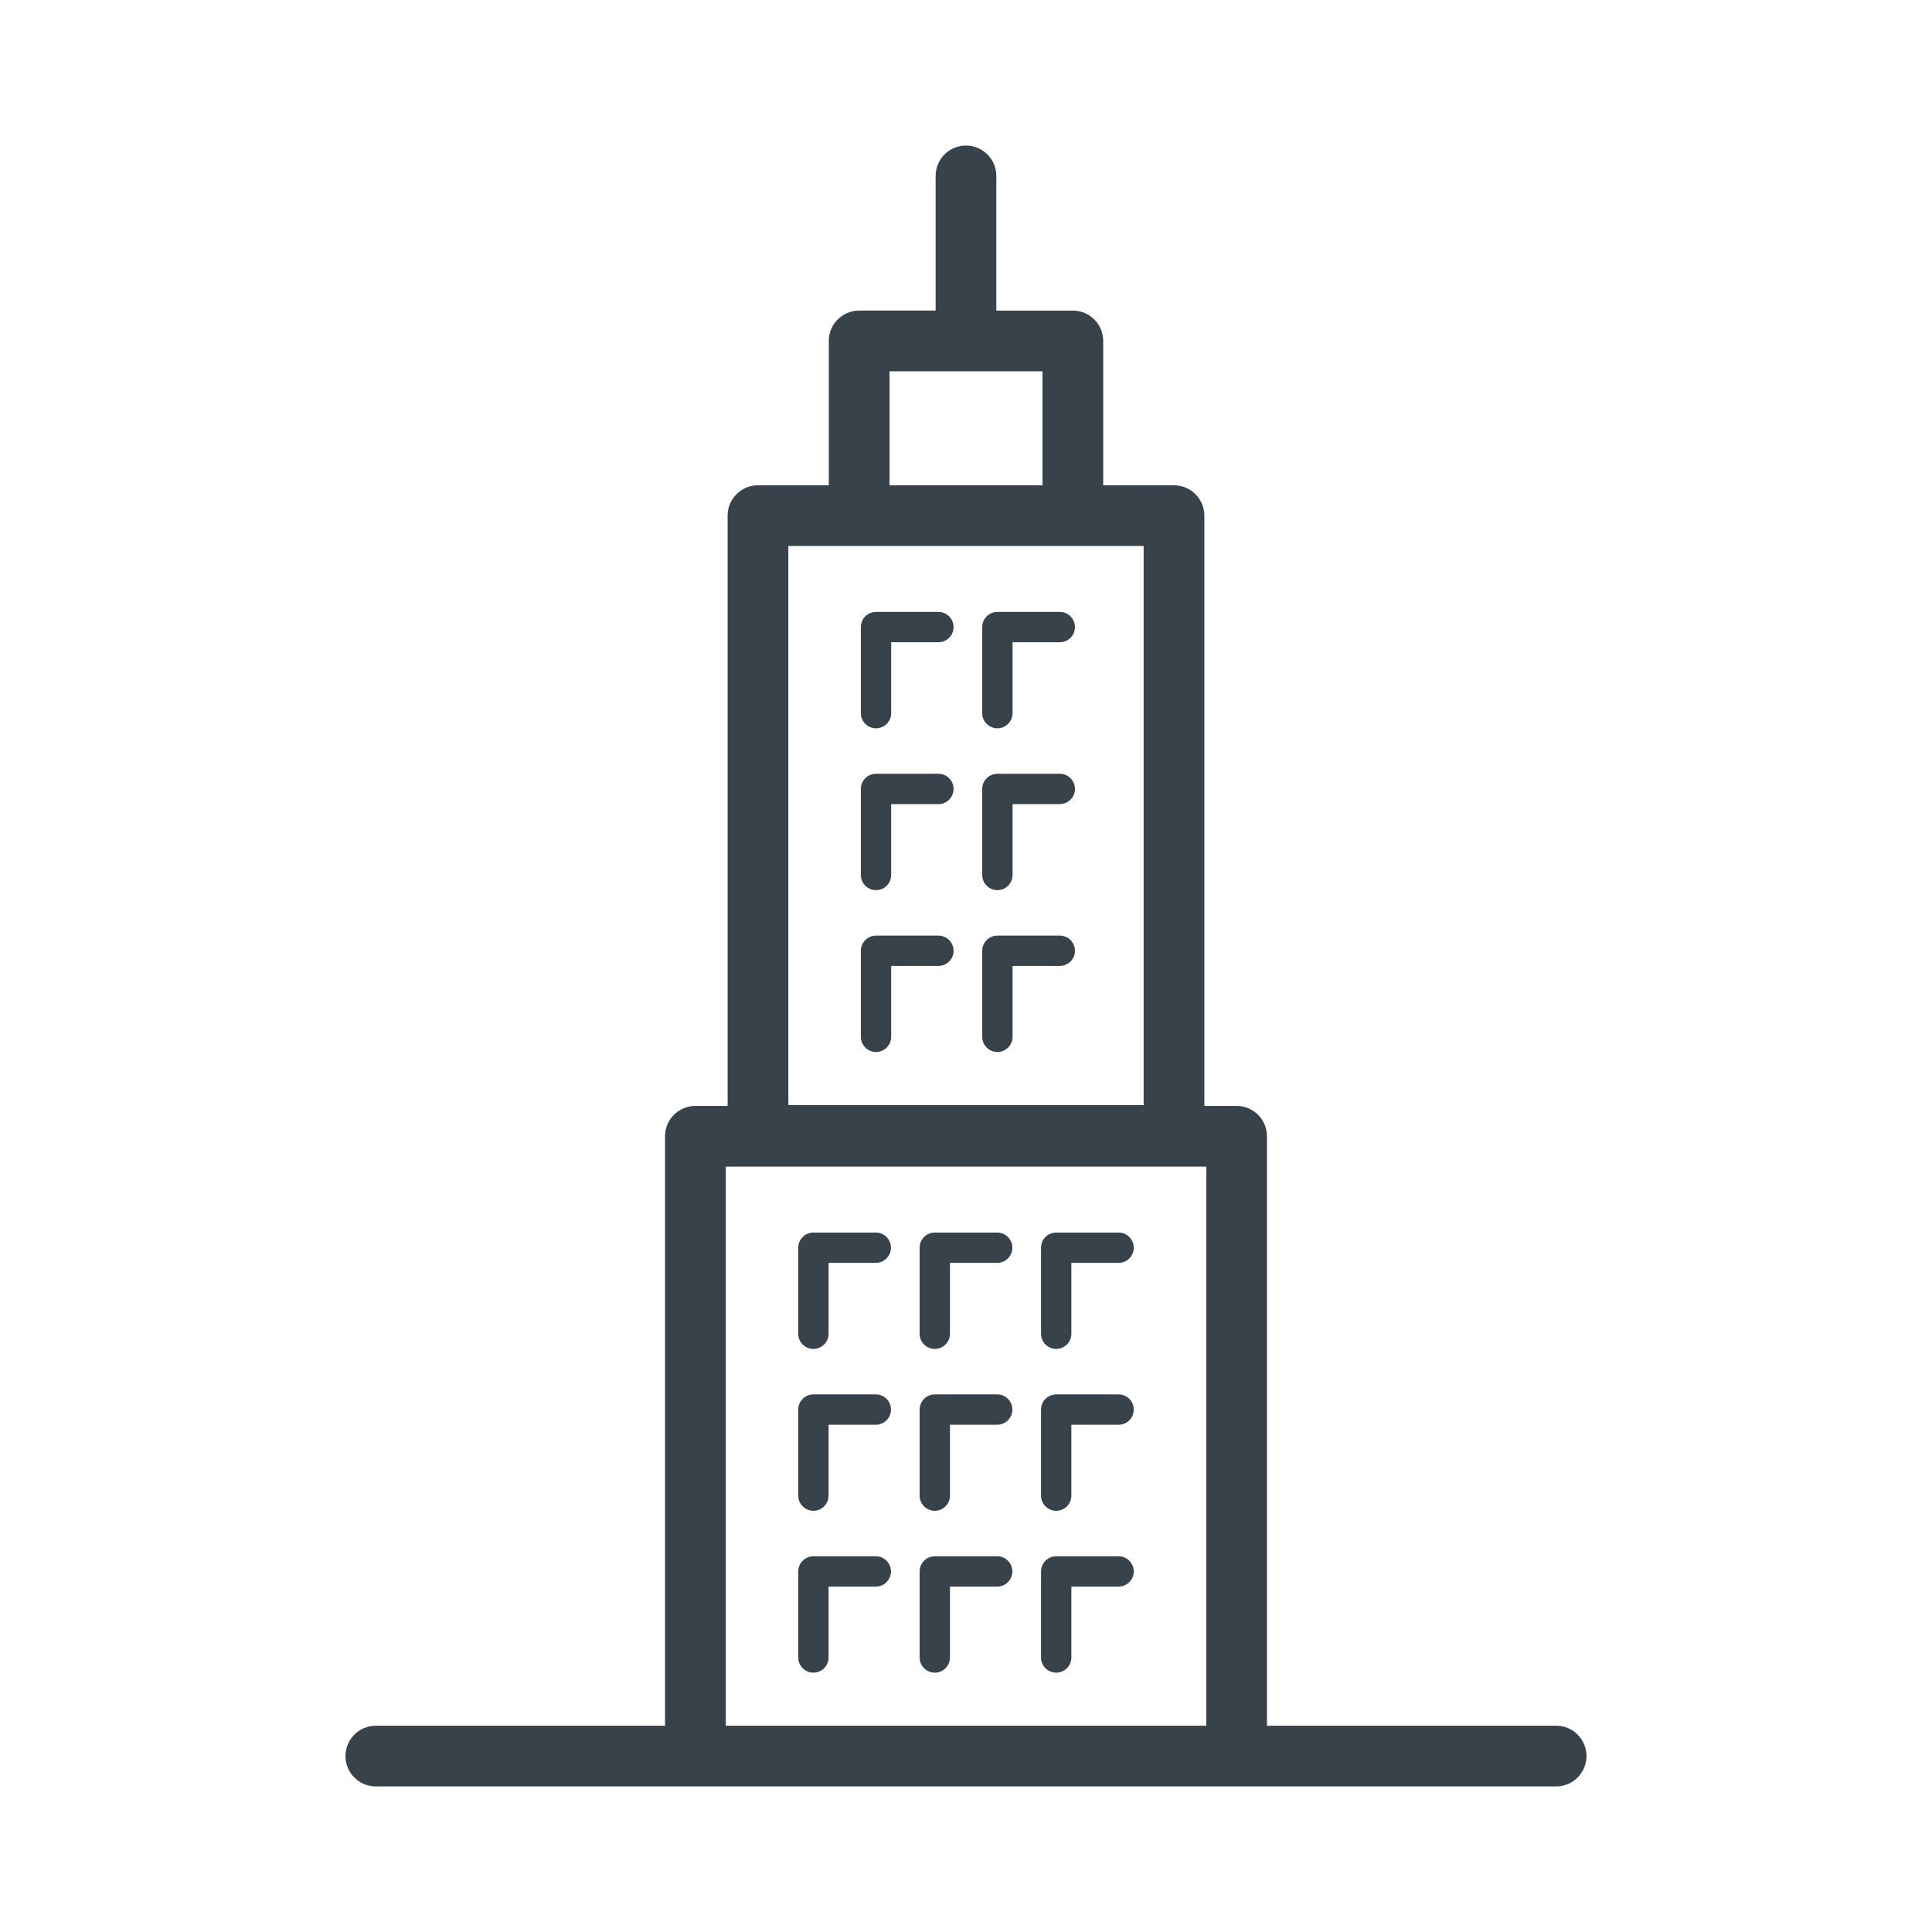 <?xml version="1.0" encoding="utf-8"?>
<!-- Generator: Adobe Illustrator 16.0.4, SVG Export Plug-In . SVG Version: 6.00 Build 0)  -->
<!DOCTYPE svg PUBLIC "-//W3C//DTD SVG 1.1//EN" "http://www.w3.org/Graphics/SVG/1.1/DTD/svg11.dtd">
<svg version="1.1" id="Layer_1" xmlns="http://www.w3.org/2000/svg" xmlns:xlink="http://www.w3.org/1999/xlink" x="0px" y="0px"
	 width="200px" height="200px" viewBox="0 0 200 200" enable-background="new 0 0 200 200" xml:space="preserve">
<g>
	<g>
		<path fill="#37424A" d="M161.093,178.646h-29.938v-61.021c0-1.733-1.406-3.142-3.143-3.142h-3.338V53.378
			c0-1.734-1.406-3.142-3.142-3.142h-7.33V35.294c0-1.734-1.405-3.142-3.142-3.142h-7.92V18.211c0-1.734-1.406-3.142-3.142-3.142
			s-3.142,1.406-3.142,3.142v13.941H88.94c-1.735,0-3.143,1.406-3.143,3.142v14.942h-7.331c-1.735,0-3.142,1.406-3.142,3.142v61.107
			h-3.338c-1.735,0-3.142,1.406-3.142,3.141v61.021H38.907c-1.735,0-3.142,1.406-3.142,3.142s1.405,3.142,3.142,3.142h33.081h56.023
			h33.08c1.735,0,3.143-1.406,3.143-3.142S162.828,178.646,161.093,178.646z M92.082,38.437h15.837v11.801H92.082V38.437z
			 M81.609,56.521h7.331h22.12h7.33v57.877H81.609V56.521z M75.13,178.646v-57.879h49.741v57.879H75.13z"/>
		<path fill="#37424A" d="M90.663,144.349h-6.459c-0.867,0-1.57,0.703-1.57,1.57v8.908c0,0.867,0.703,1.57,1.57,1.57
			s1.571-0.703,1.571-1.57v-7.338h4.888c0.867,0,1.571-0.703,1.571-1.57S91.53,144.349,90.663,144.349z"/>
		<path fill="#37424A" d="M103.229,144.349h-6.458c-0.867,0-1.571,0.703-1.571,1.57v8.908c0,0.867,0.704,1.57,1.571,1.57
			s1.569-0.703,1.569-1.57v-7.338h4.889c0.867,0,1.57-0.703,1.57-1.57S104.098,144.349,103.229,144.349z"/>
		<path fill="#37424A" d="M115.796,144.349h-6.459c-0.866,0-1.569,0.703-1.569,1.57v8.908c0,0.867,0.703,1.57,1.569,1.57
			c0.867,0,1.57-0.703,1.57-1.57v-7.338h4.889c0.867,0,1.57-0.703,1.57-1.57S116.663,144.349,115.796,144.349z"/>
		<path fill="#37424A" d="M90.663,127.593h-6.459c-0.867,0-1.57,0.704-1.57,1.571v8.908c0,0.866,0.703,1.569,1.57,1.569
			s1.571-0.703,1.571-1.569v-7.339h4.888c0.867,0,1.571-0.702,1.571-1.569S91.53,127.593,90.663,127.593z"/>
		<path fill="#37424A" d="M103.229,127.593h-6.458c-0.867,0-1.571,0.704-1.571,1.571v8.908c0,0.866,0.704,1.569,1.571,1.569
			s1.569-0.703,1.569-1.569v-7.339h4.889c0.867,0,1.57-0.702,1.57-1.569S104.098,127.593,103.229,127.593z"/>
		<path fill="#37424A" d="M115.796,127.593h-6.459c-0.866,0-1.569,0.704-1.569,1.571v8.908c0,0.866,0.703,1.569,1.569,1.569
			c0.867,0,1.57-0.703,1.57-1.569v-7.339h4.889c0.867,0,1.57-0.702,1.57-1.569S116.663,127.593,115.796,127.593z"/>
		<path fill="#37424A" d="M90.663,161.103h-6.459c-0.867,0-1.57,0.705-1.57,1.571v8.908c0,0.867,0.703,1.571,1.57,1.571
			s1.571-0.704,1.571-1.571v-7.338h4.888c0.867,0,1.571-0.703,1.571-1.57C92.234,161.808,91.53,161.103,90.663,161.103z"/>
		<path fill="#37424A" d="M103.229,161.103h-6.458c-0.867,0-1.571,0.705-1.571,1.571v8.908c0,0.867,0.704,1.571,1.571,1.571
			s1.569-0.704,1.569-1.571v-7.338h4.889c0.867,0,1.57-0.703,1.57-1.57C104.799,161.808,104.098,161.103,103.229,161.103z"/>
		<path fill="#37424A" d="M115.796,161.103h-6.459c-0.866,0-1.569,0.705-1.569,1.571v8.908c0,0.867,0.703,1.571,1.569,1.571
			c0.867,0,1.57-0.704,1.57-1.571v-7.338h4.889c0.867,0,1.57-0.703,1.57-1.57C117.366,161.808,116.663,161.103,115.796,161.103z"/>
		<path fill="#37424A" d="M97.144,80.101h-6.459c-0.867,0-1.57,0.703-1.57,1.57v8.907c0,0.868,0.703,1.571,1.57,1.571
			c0.866,0,1.57-0.703,1.57-1.571v-7.337h4.889c0.866,0,1.57-0.704,1.57-1.57C98.714,80.804,98.01,80.101,97.144,80.101z"/>
		<path fill="#37424A" d="M109.709,80.101h-6.459c-0.867,0-1.57,0.703-1.57,1.57v8.907c0,0.868,0.703,1.571,1.57,1.571
			s1.57-0.703,1.57-1.571v-7.337h4.889c0.867,0,1.57-0.704,1.57-1.57C111.279,80.804,110.576,80.101,109.709,80.101z"/>
		<path fill="#37424A" d="M97.144,63.346h-6.459c-0.867,0-1.57,0.702-1.57,1.57v8.907c0,0.868,0.703,1.571,1.57,1.571
			c0.866,0,1.57-0.703,1.57-1.571v-7.337h4.889c0.866,0,1.57-0.704,1.57-1.57C98.714,64.048,98.01,63.346,97.144,63.346z"/>
		<path fill="#37424A" d="M109.709,63.346h-6.459c-0.867,0-1.57,0.702-1.57,1.57v8.907c0,0.868,0.703,1.571,1.57,1.571
			s1.57-0.703,1.57-1.571v-7.337h4.889c0.867,0,1.57-0.704,1.57-1.57C111.279,64.048,110.576,63.346,109.709,63.346z"/>
		<path fill="#37424A" d="M97.144,96.854h-6.459c-0.867,0-1.57,0.703-1.57,1.57v8.907c0,0.868,0.703,1.571,1.57,1.571
			c0.866,0,1.57-0.703,1.57-1.571v-7.337h4.889c0.866,0,1.57-0.704,1.57-1.57S98.01,96.854,97.144,96.854z"/>
		<path fill="#37424A" d="M109.709,96.854h-6.459c-0.867,0-1.57,0.703-1.57,1.57v8.907c0,0.868,0.703,1.571,1.57,1.571
			s1.57-0.703,1.57-1.571v-7.337h4.889c0.867,0,1.57-0.704,1.57-1.57S110.576,96.854,109.709,96.854z"/>
	</g>
</g>
</svg>
